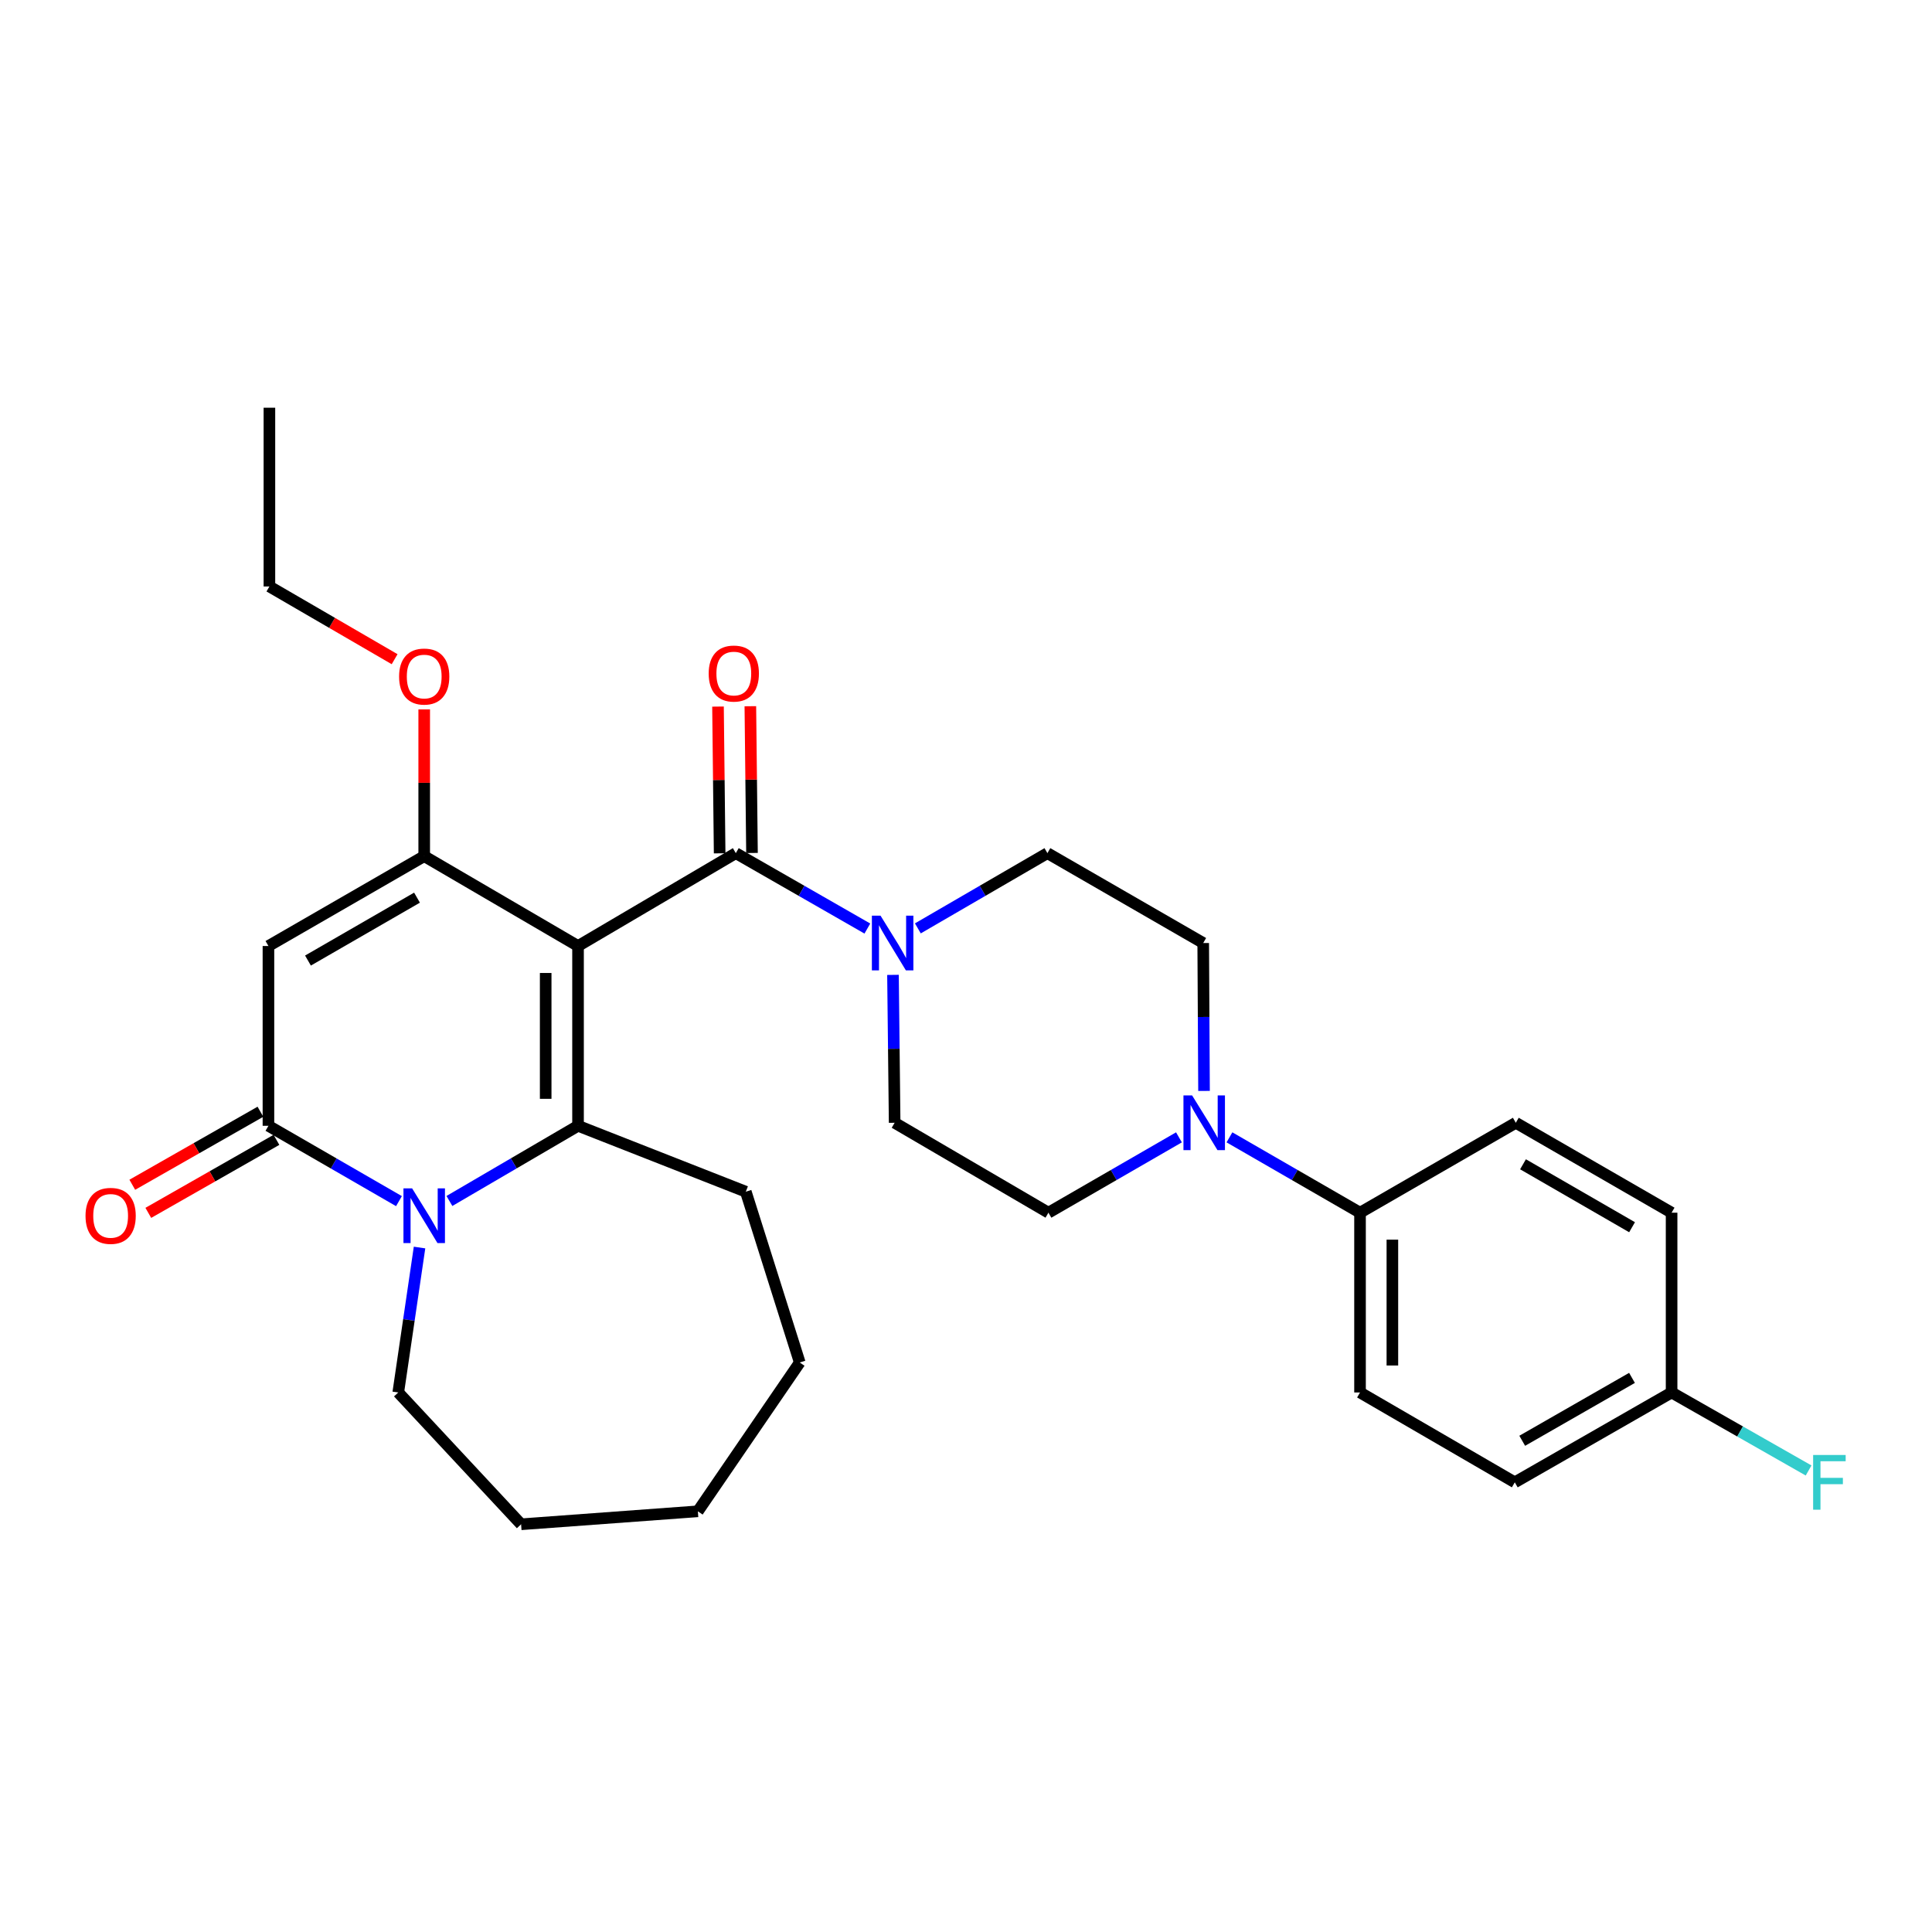 <?xml version='1.0' encoding='iso-8859-1'?>
<svg version='1.1' baseProfile='full'
              xmlns='http://www.w3.org/2000/svg'
                      xmlns:rdkit='http://www.rdkit.org/xml'
                      xmlns:xlink='http://www.w3.org/1999/xlink'
                  xml:space='preserve'
width='1000px' height='1000px' viewBox='0 0 1000 1000'>
<!-- END OF HEADER -->
<rect style='opacity:1.0;fill:#FFFFFF;stroke:none' width='1000' height='1000' x='0' y='0'> </rect>
<path class='bond-0' d='M 299.191,489.656 L 299.191,582.709' style='fill:none;fill-rule:evenodd;stroke:#000000;stroke-width:6px;stroke-linecap:butt;stroke-linejoin:miter;stroke-opacity:1' />
<path class='bond-0' d='M 282.446,503.614 L 282.446,568.751' style='fill:none;fill-rule:evenodd;stroke:#000000;stroke-width:6px;stroke-linecap:butt;stroke-linejoin:miter;stroke-opacity:1' />
<path class='bond-1' d='M 299.191,489.656 L 219.57,443.142' style='fill:none;fill-rule:evenodd;stroke:#000000;stroke-width:6px;stroke-linecap:butt;stroke-linejoin:miter;stroke-opacity:1' />
<path class='bond-5' d='M 299.191,489.656 L 380.859,441.589' style='fill:none;fill-rule:evenodd;stroke:#000000;stroke-width:6px;stroke-linecap:butt;stroke-linejoin:miter;stroke-opacity:1' />
<path class='bond-2' d='M 299.191,582.709 L 265.903,602.167' style='fill:none;fill-rule:evenodd;stroke:#000000;stroke-width:6px;stroke-linecap:butt;stroke-linejoin:miter;stroke-opacity:1' />
<path class='bond-2' d='M 265.903,602.167 L 232.616,621.625' style='fill:none;fill-rule:evenodd;stroke:#0000FF;stroke-width:6px;stroke-linecap:butt;stroke-linejoin:miter;stroke-opacity:1' />
<path class='bond-18' d='M 299.191,582.709 L 386.022,616.822' style='fill:none;fill-rule:evenodd;stroke:#000000;stroke-width:6px;stroke-linecap:butt;stroke-linejoin:miter;stroke-opacity:1' />
<path class='bond-3' d='M 219.57,443.142 L 138.944,489.656' style='fill:none;fill-rule:evenodd;stroke:#000000;stroke-width:6px;stroke-linecap:butt;stroke-linejoin:miter;stroke-opacity:1' />
<path class='bond-3' d='M 215.844,464.624 L 159.406,497.183' style='fill:none;fill-rule:evenodd;stroke:#000000;stroke-width:6px;stroke-linecap:butt;stroke-linejoin:miter;stroke-opacity:1' />
<path class='bond-15' d='M 219.57,443.142 L 219.57,405.163' style='fill:none;fill-rule:evenodd;stroke:#000000;stroke-width:6px;stroke-linecap:butt;stroke-linejoin:miter;stroke-opacity:1' />
<path class='bond-15' d='M 219.57,405.163 L 219.57,367.184' style='fill:none;fill-rule:evenodd;stroke:#FF0000;stroke-width:6px;stroke-linecap:butt;stroke-linejoin:miter;stroke-opacity:1' />
<path class='bond-19' d='M 217.152,645.722 L 211.644,683.232' style='fill:none;fill-rule:evenodd;stroke:#0000FF;stroke-width:6px;stroke-linecap:butt;stroke-linejoin:miter;stroke-opacity:1' />
<path class='bond-19' d='M 211.644,683.232 L 206.137,720.742' style='fill:none;fill-rule:evenodd;stroke:#000000;stroke-width:6px;stroke-linecap:butt;stroke-linejoin:miter;stroke-opacity:1' />
<path class='bond-29' d='M 206.503,621.707 L 172.723,602.208' style='fill:none;fill-rule:evenodd;stroke:#0000FF;stroke-width:6px;stroke-linecap:butt;stroke-linejoin:miter;stroke-opacity:1' />
<path class='bond-29' d='M 172.723,602.208 L 138.944,582.709' style='fill:none;fill-rule:evenodd;stroke:#000000;stroke-width:6px;stroke-linecap:butt;stroke-linejoin:miter;stroke-opacity:1' />
<path class='bond-4' d='M 138.944,489.656 L 138.944,582.709' style='fill:none;fill-rule:evenodd;stroke:#000000;stroke-width:6px;stroke-linecap:butt;stroke-linejoin:miter;stroke-opacity:1' />
<path class='bond-9' d='M 134.799,575.435 L 101.636,594.332' style='fill:none;fill-rule:evenodd;stroke:#000000;stroke-width:6px;stroke-linecap:butt;stroke-linejoin:miter;stroke-opacity:1' />
<path class='bond-9' d='M 101.636,594.332 L 68.473,613.229' style='fill:none;fill-rule:evenodd;stroke:#FF0000;stroke-width:6px;stroke-linecap:butt;stroke-linejoin:miter;stroke-opacity:1' />
<path class='bond-9' d='M 143.089,589.984 L 109.926,608.881' style='fill:none;fill-rule:evenodd;stroke:#000000;stroke-width:6px;stroke-linecap:butt;stroke-linejoin:miter;stroke-opacity:1' />
<path class='bond-9' d='M 109.926,608.881 L 76.763,627.778' style='fill:none;fill-rule:evenodd;stroke:#FF0000;stroke-width:6px;stroke-linecap:butt;stroke-linejoin:miter;stroke-opacity:1' />
<path class='bond-6' d='M 380.859,441.589 L 414.902,461.102' style='fill:none;fill-rule:evenodd;stroke:#000000;stroke-width:6px;stroke-linecap:butt;stroke-linejoin:miter;stroke-opacity:1' />
<path class='bond-6' d='M 414.902,461.102 L 448.945,480.615' style='fill:none;fill-rule:evenodd;stroke:#0000FF;stroke-width:6px;stroke-linecap:butt;stroke-linejoin:miter;stroke-opacity:1' />
<path class='bond-10' d='M 389.23,441.495 L 388.805,403.516' style='fill:none;fill-rule:evenodd;stroke:#000000;stroke-width:6px;stroke-linecap:butt;stroke-linejoin:miter;stroke-opacity:1' />
<path class='bond-10' d='M 388.805,403.516 L 388.38,365.537' style='fill:none;fill-rule:evenodd;stroke:#FF0000;stroke-width:6px;stroke-linecap:butt;stroke-linejoin:miter;stroke-opacity:1' />
<path class='bond-10' d='M 372.487,441.683 L 372.062,403.703' style='fill:none;fill-rule:evenodd;stroke:#000000;stroke-width:6px;stroke-linecap:butt;stroke-linejoin:miter;stroke-opacity:1' />
<path class='bond-10' d='M 372.062,403.703 L 371.636,365.724' style='fill:none;fill-rule:evenodd;stroke:#FF0000;stroke-width:6px;stroke-linecap:butt;stroke-linejoin:miter;stroke-opacity:1' />
<path class='bond-11' d='M 462.208,504.597 L 462.637,542.872' style='fill:none;fill-rule:evenodd;stroke:#0000FF;stroke-width:6px;stroke-linecap:butt;stroke-linejoin:miter;stroke-opacity:1' />
<path class='bond-11' d='M 462.637,542.872 L 463.066,581.147' style='fill:none;fill-rule:evenodd;stroke:#000000;stroke-width:6px;stroke-linecap:butt;stroke-linejoin:miter;stroke-opacity:1' />
<path class='bond-12' d='M 475.08,480.53 L 508.609,461.059' style='fill:none;fill-rule:evenodd;stroke:#0000FF;stroke-width:6px;stroke-linecap:butt;stroke-linejoin:miter;stroke-opacity:1' />
<path class='bond-12' d='M 508.609,461.059 L 542.138,441.589' style='fill:none;fill-rule:evenodd;stroke:#000000;stroke-width:6px;stroke-linecap:butt;stroke-linejoin:miter;stroke-opacity:1' />
<path class='bond-7' d='M 623.203,564.661 L 622.993,526.386' style='fill:none;fill-rule:evenodd;stroke:#0000FF;stroke-width:6px;stroke-linecap:butt;stroke-linejoin:miter;stroke-opacity:1' />
<path class='bond-7' d='M 622.993,526.386 L 622.782,488.111' style='fill:none;fill-rule:evenodd;stroke:#000000;stroke-width:6px;stroke-linecap:butt;stroke-linejoin:miter;stroke-opacity:1' />
<path class='bond-8' d='M 636.362,588.687 L 670.155,608.188' style='fill:none;fill-rule:evenodd;stroke:#0000FF;stroke-width:6px;stroke-linecap:butt;stroke-linejoin:miter;stroke-opacity:1' />
<path class='bond-8' d='M 670.155,608.188 L 703.947,627.688' style='fill:none;fill-rule:evenodd;stroke:#000000;stroke-width:6px;stroke-linecap:butt;stroke-linejoin:miter;stroke-opacity:1' />
<path class='bond-30' d='M 610.226,588.69 L 576.447,608.189' style='fill:none;fill-rule:evenodd;stroke:#0000FF;stroke-width:6px;stroke-linecap:butt;stroke-linejoin:miter;stroke-opacity:1' />
<path class='bond-30' d='M 576.447,608.189 L 542.668,627.688' style='fill:none;fill-rule:evenodd;stroke:#000000;stroke-width:6px;stroke-linecap:butt;stroke-linejoin:miter;stroke-opacity:1' />
<path class='bond-16' d='M 703.947,627.688 L 703.947,720.742' style='fill:none;fill-rule:evenodd;stroke:#000000;stroke-width:6px;stroke-linecap:butt;stroke-linejoin:miter;stroke-opacity:1' />
<path class='bond-16' d='M 720.692,641.646 L 720.692,706.783' style='fill:none;fill-rule:evenodd;stroke:#000000;stroke-width:6px;stroke-linecap:butt;stroke-linejoin:miter;stroke-opacity:1' />
<path class='bond-17' d='M 703.947,627.688 L 784.582,581.147' style='fill:none;fill-rule:evenodd;stroke:#000000;stroke-width:6px;stroke-linecap:butt;stroke-linejoin:miter;stroke-opacity:1' />
<path class='bond-13' d='M 463.066,581.147 L 542.668,627.688' style='fill:none;fill-rule:evenodd;stroke:#000000;stroke-width:6px;stroke-linecap:butt;stroke-linejoin:miter;stroke-opacity:1' />
<path class='bond-14' d='M 542.138,441.589 L 622.782,488.111' style='fill:none;fill-rule:evenodd;stroke:#000000;stroke-width:6px;stroke-linecap:butt;stroke-linejoin:miter;stroke-opacity:1' />
<path class='bond-24' d='M 204.254,341.201 L 171.85,322.379' style='fill:none;fill-rule:evenodd;stroke:#FF0000;stroke-width:6px;stroke-linecap:butt;stroke-linejoin:miter;stroke-opacity:1' />
<path class='bond-24' d='M 171.85,322.379 L 139.447,303.557' style='fill:none;fill-rule:evenodd;stroke:#000000;stroke-width:6px;stroke-linecap:butt;stroke-linejoin:miter;stroke-opacity:1' />
<path class='bond-22' d='M 703.947,720.742 L 784.052,767.255' style='fill:none;fill-rule:evenodd;stroke:#000000;stroke-width:6px;stroke-linecap:butt;stroke-linejoin:miter;stroke-opacity:1' />
<path class='bond-21' d='M 784.582,581.147 L 865.217,627.688' style='fill:none;fill-rule:evenodd;stroke:#000000;stroke-width:6px;stroke-linecap:butt;stroke-linejoin:miter;stroke-opacity:1' />
<path class='bond-21' d='M 788.307,602.63 L 844.752,635.209' style='fill:none;fill-rule:evenodd;stroke:#000000;stroke-width:6px;stroke-linecap:butt;stroke-linejoin:miter;stroke-opacity:1' />
<path class='bond-25' d='M 386.022,616.822 L 413.948,705.225' style='fill:none;fill-rule:evenodd;stroke:#000000;stroke-width:6px;stroke-linecap:butt;stroke-linejoin:miter;stroke-opacity:1' />
<path class='bond-26' d='M 206.137,720.742 L 269.72,788.967' style='fill:none;fill-rule:evenodd;stroke:#000000;stroke-width:6px;stroke-linecap:butt;stroke-linejoin:miter;stroke-opacity:1' />
<path class='bond-20' d='M 865.217,720.742 L 865.217,627.688' style='fill:none;fill-rule:evenodd;stroke:#000000;stroke-width:6px;stroke-linecap:butt;stroke-linejoin:miter;stroke-opacity:1' />
<path class='bond-23' d='M 865.217,720.742 L 900.671,740.932' style='fill:none;fill-rule:evenodd;stroke:#000000;stroke-width:6px;stroke-linecap:butt;stroke-linejoin:miter;stroke-opacity:1' />
<path class='bond-23' d='M 900.671,740.932 L 936.125,761.121' style='fill:none;fill-rule:evenodd;stroke:#33CCCC;stroke-width:6px;stroke-linecap:butt;stroke-linejoin:miter;stroke-opacity:1' />
<path class='bond-32' d='M 865.217,720.742 L 784.052,767.255' style='fill:none;fill-rule:evenodd;stroke:#000000;stroke-width:6px;stroke-linecap:butt;stroke-linejoin:miter;stroke-opacity:1' />
<path class='bond-32' d='M 844.717,713.19 L 787.901,745.749' style='fill:none;fill-rule:evenodd;stroke:#000000;stroke-width:6px;stroke-linecap:butt;stroke-linejoin:miter;stroke-opacity:1' />
<path class='bond-27' d='M 139.447,303.557 L 139.447,211.033' style='fill:none;fill-rule:evenodd;stroke:#000000;stroke-width:6px;stroke-linecap:butt;stroke-linejoin:miter;stroke-opacity:1' />
<path class='bond-28' d='M 413.948,705.225 L 361.212,782.25' style='fill:none;fill-rule:evenodd;stroke:#000000;stroke-width:6px;stroke-linecap:butt;stroke-linejoin:miter;stroke-opacity:1' />
<path class='bond-31' d='M 269.72,788.967 L 361.212,782.25' style='fill:none;fill-rule:evenodd;stroke:#000000;stroke-width:6px;stroke-linecap:butt;stroke-linejoin:miter;stroke-opacity:1' />
<path  class='atom-3' d='M 213.31 615.09
L 222.59 630.09
Q 223.51 631.57, 224.99 634.25
Q 226.47 636.93, 226.55 637.09
L 226.55 615.09
L 230.31 615.09
L 230.31 643.41
L 226.43 643.41
L 216.47 627.01
Q 215.31 625.09, 214.07 622.89
Q 212.87 620.69, 212.51 620.01
L 212.51 643.41
L 208.83 643.41
L 208.83 615.09
L 213.31 615.09
' fill='#0000FF'/>
<path  class='atom-7' d='M 455.764 473.951
L 465.044 488.951
Q 465.964 490.431, 467.444 493.111
Q 468.924 495.791, 469.004 495.951
L 469.004 473.951
L 472.764 473.951
L 472.764 502.271
L 468.884 502.271
L 458.924 485.871
Q 457.764 483.951, 456.524 481.751
Q 455.324 479.551, 454.964 478.871
L 454.964 502.271
L 451.284 502.271
L 451.284 473.951
L 455.764 473.951
' fill='#0000FF'/>
<path  class='atom-8' d='M 617.034 566.987
L 626.314 581.987
Q 627.234 583.467, 628.714 586.147
Q 630.194 588.827, 630.274 588.987
L 630.274 566.987
L 634.034 566.987
L 634.034 595.307
L 630.154 595.307
L 620.194 578.907
Q 619.034 576.987, 617.794 574.787
Q 616.594 572.587, 616.234 571.907
L 616.234 595.307
L 612.554 595.307
L 612.554 566.987
L 617.034 566.987
' fill='#0000FF'/>
<path  class='atom-10' d='M 44.267 629.33
Q 44.267 622.53, 47.627 618.73
Q 50.987 614.93, 57.267 614.93
Q 63.547 614.93, 66.907 618.73
Q 70.267 622.53, 70.267 629.33
Q 70.267 636.21, 66.867 640.13
Q 63.467 644.01, 57.267 644.01
Q 51.027 644.01, 47.627 640.13
Q 44.267 636.25, 44.267 629.33
M 57.267 640.81
Q 61.587 640.81, 63.907 637.93
Q 66.267 635.01, 66.267 629.33
Q 66.267 623.77, 63.907 620.97
Q 61.587 618.13, 57.267 618.13
Q 52.947 618.13, 50.587 620.93
Q 48.267 623.73, 48.267 629.33
Q 48.267 635.05, 50.587 637.93
Q 52.947 640.81, 57.267 640.81
' fill='#FF0000'/>
<path  class='atom-11' d='M 366.817 348.624
Q 366.817 341.824, 370.177 338.024
Q 373.537 334.224, 379.817 334.224
Q 386.097 334.224, 389.457 338.024
Q 392.817 341.824, 392.817 348.624
Q 392.817 355.504, 389.417 359.424
Q 386.017 363.304, 379.817 363.304
Q 373.577 363.304, 370.177 359.424
Q 366.817 355.544, 366.817 348.624
M 379.817 360.104
Q 384.137 360.104, 386.457 357.224
Q 388.817 354.304, 388.817 348.624
Q 388.817 343.064, 386.457 340.264
Q 384.137 337.424, 379.817 337.424
Q 375.497 337.424, 373.137 340.224
Q 370.817 343.024, 370.817 348.624
Q 370.817 354.344, 373.137 357.224
Q 375.497 360.104, 379.817 360.104
' fill='#FF0000'/>
<path  class='atom-16' d='M 206.57 350.178
Q 206.57 343.378, 209.93 339.578
Q 213.29 335.778, 219.57 335.778
Q 225.85 335.778, 229.21 339.578
Q 232.57 343.378, 232.57 350.178
Q 232.57 357.058, 229.17 360.978
Q 225.77 364.858, 219.57 364.858
Q 213.33 364.858, 209.93 360.978
Q 206.57 357.098, 206.57 350.178
M 219.57 361.658
Q 223.89 361.658, 226.21 358.778
Q 228.57 355.858, 228.57 350.178
Q 228.57 344.618, 226.21 341.818
Q 223.89 338.978, 219.57 338.978
Q 215.25 338.978, 212.89 341.778
Q 210.57 344.578, 210.57 350.178
Q 210.57 355.898, 212.89 358.778
Q 215.25 361.658, 219.57 361.658
' fill='#FF0000'/>
<path  class='atom-24' d='M 938.474 753.095
L 955.314 753.095
L 955.314 756.335
L 942.274 756.335
L 942.274 764.935
L 953.874 764.935
L 953.874 768.215
L 942.274 768.215
L 942.274 781.415
L 938.474 781.415
L 938.474 753.095
' fill='#33CCCC'/>
</svg>

